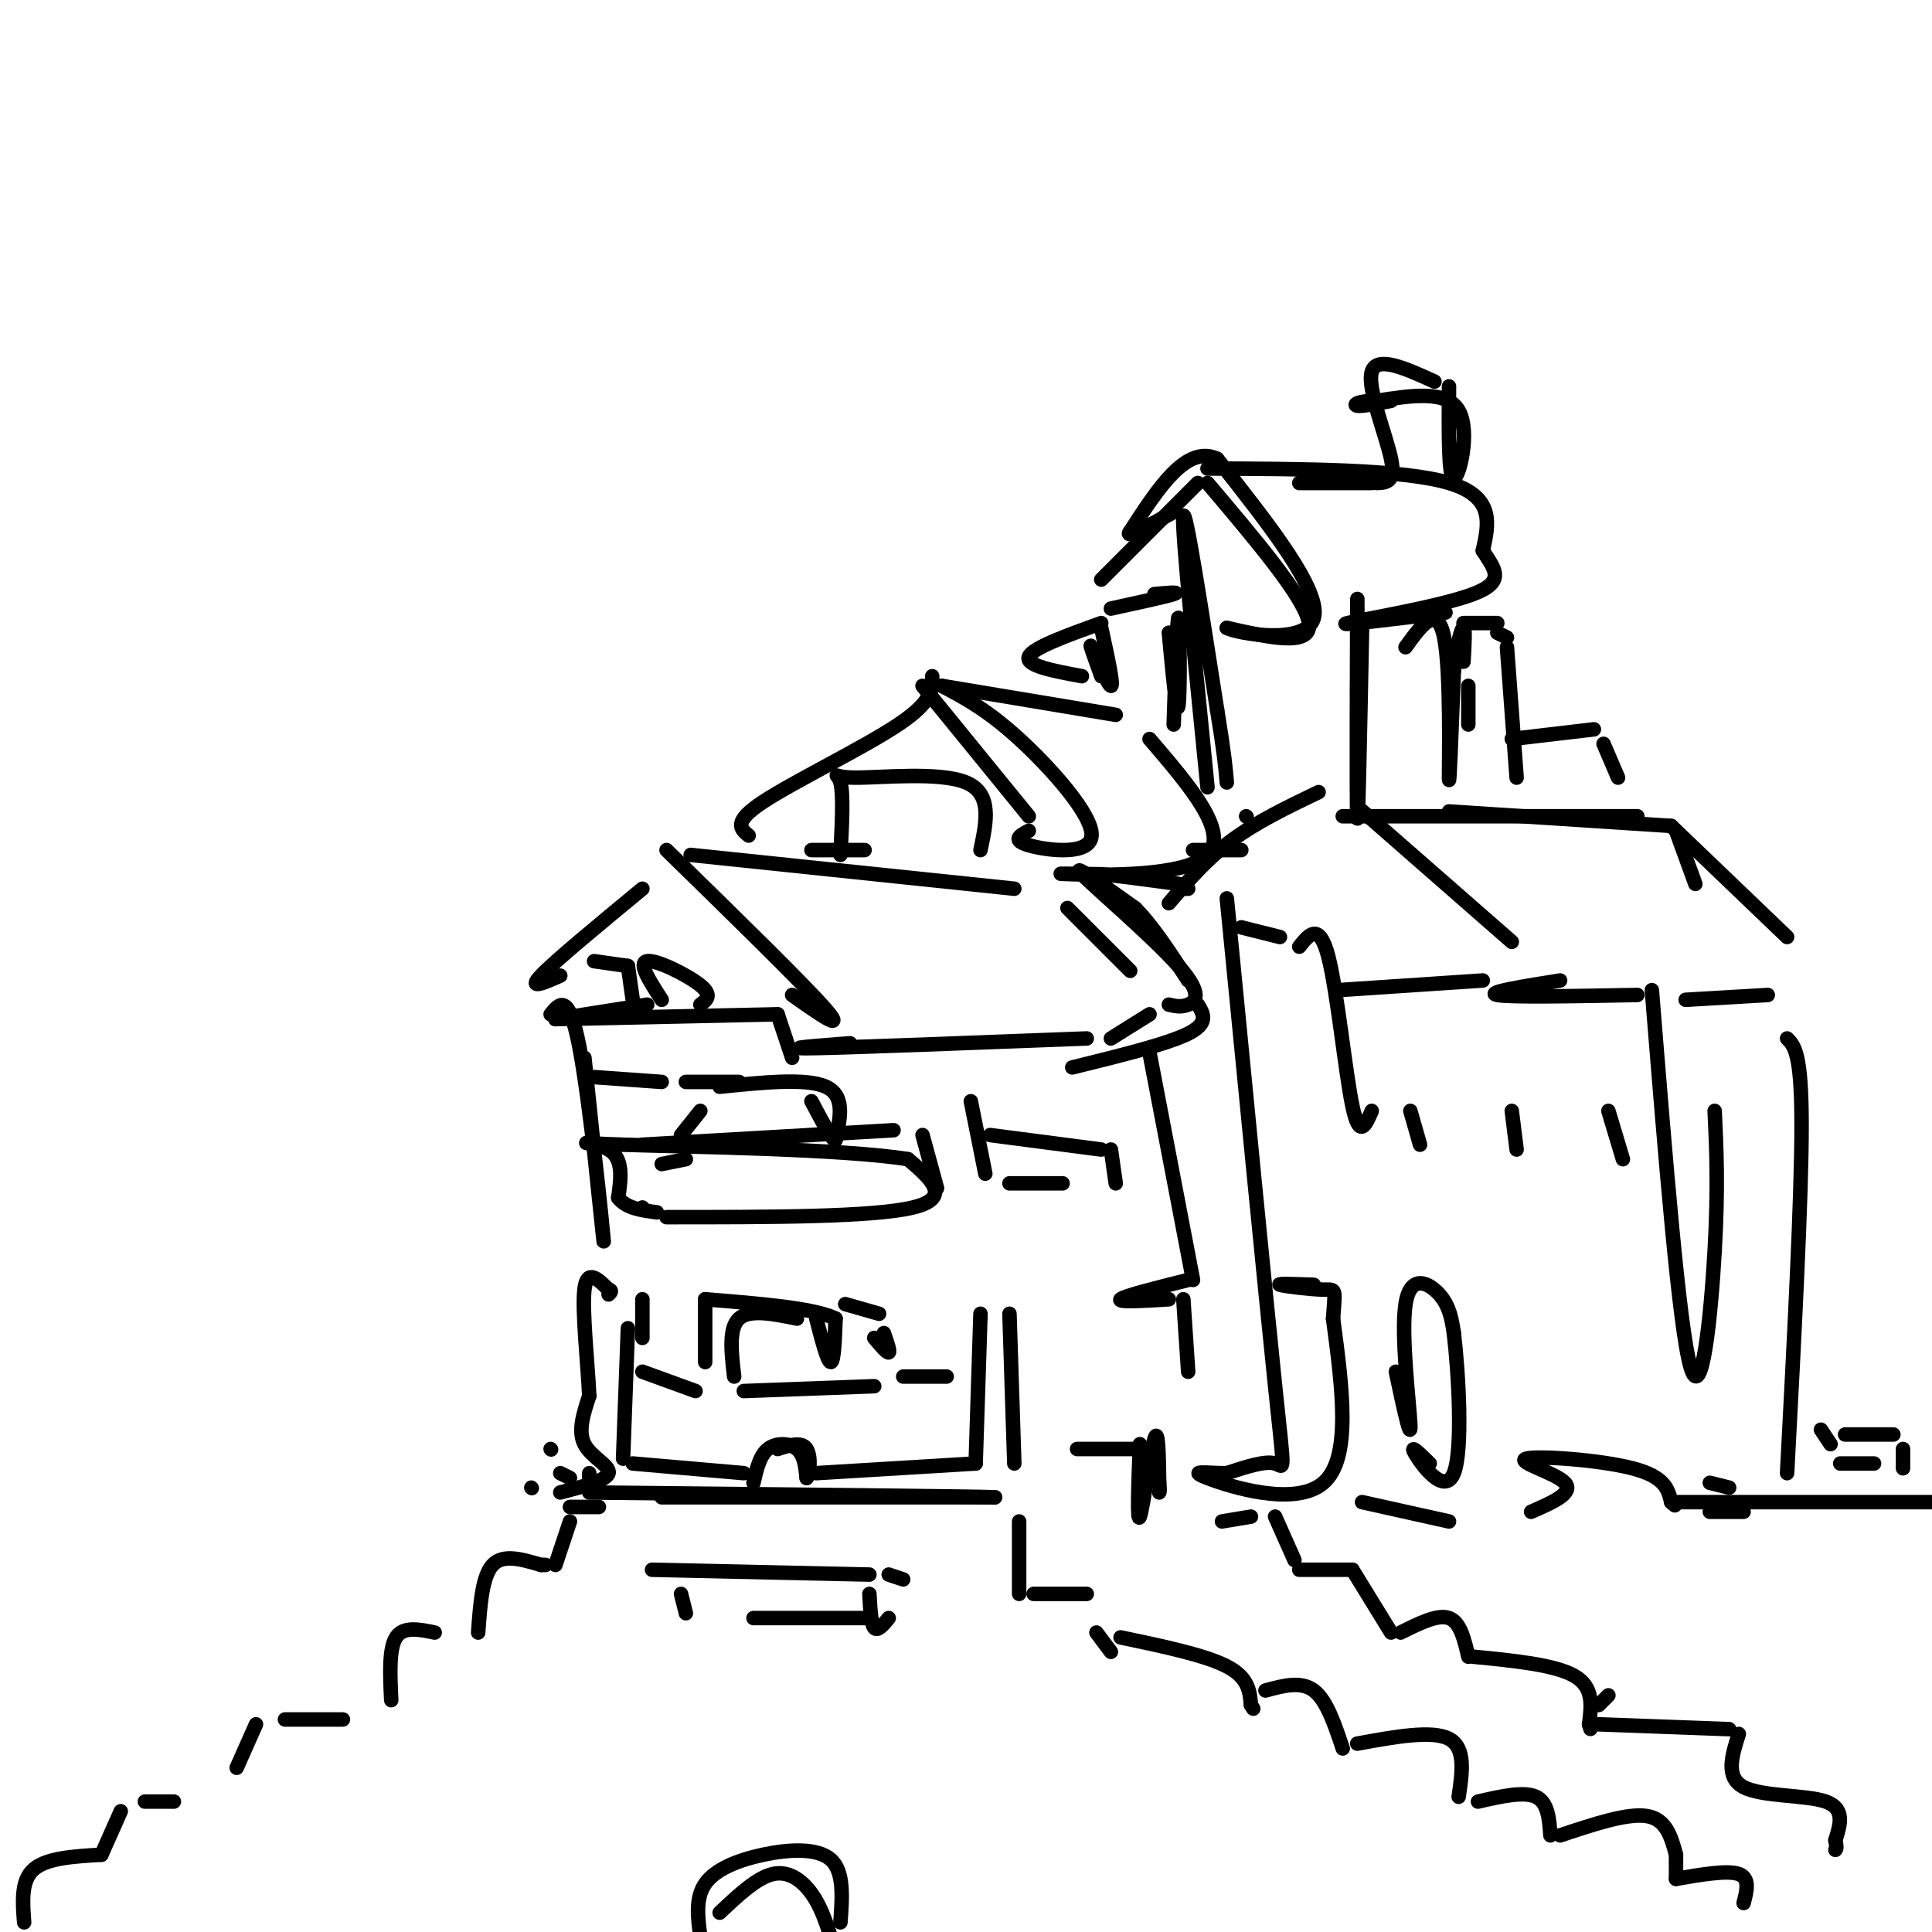 <svg viewBox='0 0 400 400' version='1.1' xmlns='http://www.w3.org/2000/svg' xmlns:xlink='http://www.w3.org/1999/xlink'><g fill='none' stroke='rgb(0,0,0)' stroke-width='3' stroke-linecap='round' stroke-linejoin='round'><path d='M5,398c-0.333,-4.333 -0.667,-8.667 2,-11c2.667,-2.333 8.333,-2.667 14,-3'/><path d='M21,384c0.000,0.000 4.000,-9.000 4,-9'/><path d='M30,373c0.000,0.000 6.000,0.000 6,0'/><path d='M49,366c0.000,0.000 4.000,-9.000 4,-9'/><path d='M59,356c0.000,0.000 12.000,0.000 12,0'/><path d='M81,352c-0.250,-5.333 -0.500,-10.667 1,-13c1.500,-2.333 4.750,-1.667 8,-1'/><path d='M99,338c0.417,-5.833 0.833,-11.667 3,-14c2.167,-2.333 6.083,-1.167 10,0'/><path d='M112,324c1.667,0.000 0.833,0.000 0,0'/><path d='M115,324c0.000,0.000 3.000,-9.000 3,-9'/><path d='M118,312c0.000,0.000 6.000,0.000 6,0'/><path d='M137,310c0.000,0.000 69.000,0.000 69,0'/><path d='M206,310c-2.500,-0.167 -43.250,-0.583 -84,-1'/><path d='M116,309c4.800,-1.244 9.600,-2.489 10,-4c0.400,-1.511 -3.600,-3.289 -5,-6c-1.400,-2.711 -0.200,-6.356 1,-10'/><path d='M122,289c-0.289,-6.444 -1.511,-17.556 -1,-22c0.511,-4.444 2.756,-2.222 5,0'/><path d='M126,267c0.833,0.167 0.417,0.583 0,1'/><path d='M130,275c0.000,0.000 -1.000,27.000 -1,27'/><path d='M131,303c0.000,0.000 23.000,2.000 23,2'/><path d='M169,305c0.000,0.000 33.000,-2.000 33,-2'/><path d='M202,303c0.000,0.000 1.000,-31.000 1,-31'/><path d='M209,272c0.000,0.000 1.000,31.000 1,31'/><path d='M211,315c0.000,0.000 0.000,15.000 0,15'/><path d='M214,330c0.000,0.000 11.000,0.000 11,0'/><path d='M227,338c0.000,0.000 3.000,4.000 3,4'/><path d='M232,339c8.750,1.833 17.500,3.667 22,6c4.500,2.333 4.750,5.167 5,8'/><path d='M259,353c0.833,1.333 0.417,0.667 0,0'/><path d='M262,350c3.667,-1.000 7.333,-2.000 10,0c2.667,2.000 4.333,7.000 6,12'/><path d='M281,361c7.750,-1.417 15.500,-2.833 19,-1c3.500,1.833 2.750,6.917 2,12'/><path d='M306,373c4.750,-1.083 9.500,-2.167 12,-1c2.500,1.167 2.750,4.583 3,8'/><path d='M323,380c7.000,-2.333 14.000,-4.667 18,-4c4.000,0.667 5.000,4.333 6,8'/><path d='M347,384c0.000,0.000 0.000,5.000 0,5'/><path d='M347,389c5.333,-0.917 10.667,-1.833 13,-1c2.333,0.833 1.667,3.417 1,6'/><path d='M133,269c0.000,0.000 0.000,8.000 0,8'/><path d='M133,284c0.000,0.000 11.000,4.000 11,4'/><path d='M154,288c0.000,0.000 27.000,-1.000 27,-1'/><path d='M187,285c0.000,0.000 9.000,0.000 9,0'/><path d='M152,285c-0.583,-5.000 -1.167,-10.000 1,-12c2.167,-2.000 7.083,-1.000 12,0'/><path d='M169,273c1.167,4.500 2.333,9.000 3,9c0.667,0.000 0.833,-4.500 1,-9'/><path d='M173,273c-4.333,-2.167 -15.667,-3.083 -27,-4'/><path d='M146,269c0.000,0.000 0.000,13.000 0,13'/><path d='M175,270c0.000,0.000 7.000,2.000 7,2'/><path d='M183,276c0.667,1.917 1.333,3.833 1,4c-0.333,0.167 -1.667,-1.417 -3,-3'/><path d='M133,250c0.000,0.000 0.100,0.100 0.1,0.1'/><path d='M138,252c21.333,0.000 42.667,0.000 51,-2c8.333,-2.000 3.667,-6.000 -1,-10'/><path d='M188,240c-13.298,-2.167 -46.042,-2.583 -59,-3c-12.958,-0.417 -6.131,-0.833 -3,1c3.131,1.833 2.565,5.917 2,10'/><path d='M128,248c1.667,2.167 4.833,2.583 8,3'/><path d='M137,241c0.000,0.000 5.000,-1.000 5,-1'/><path d='M133,237c0.000,0.000 52.000,-3.000 52,-3'/><path d='M191,235c0.000,0.000 3.000,11.000 3,11'/><path d='M141,235c0.000,0.000 4.000,-5.000 4,-5'/><path d='M149,225c9.000,-0.917 18.000,-1.833 22,0c4.000,1.833 3.000,6.417 2,11'/><path d='M173,236c-0.500,0.500 -2.750,-3.750 -5,-8'/><path d='M122,305c0.000,0.000 0.000,1.000 0,1'/><path d='M118,306c0.000,0.000 -2.000,-1.000 -2,-1'/><path d='M114,300c0.000,0.000 0.100,0.100 0.1,0.1'/><path d='M156,307c0.644,-2.822 1.289,-5.644 3,-7c1.711,-1.356 4.489,-1.244 6,0c1.511,1.244 1.756,3.622 2,6'/><path d='M167,306c0.578,-0.400 1.022,-4.400 0,-6c-1.022,-1.600 -3.511,-0.800 -6,0'/><path d='M135,325c0.000,0.000 45.000,1.000 45,1'/><path d='M184,326c0.000,0.000 3.000,1.000 3,1'/><path d='M141,330c0.000,0.000 1.000,4.000 1,4'/><path d='M156,335c0.000,0.000 24.000,0.000 24,0'/><path d='M180,330c0.167,3.083 0.333,6.167 1,7c0.667,0.833 1.833,-0.583 3,-2'/><path d='M149,396c3.844,-3.622 7.689,-7.244 11,-8c3.311,-0.756 6.089,1.356 8,4c1.911,2.644 2.956,5.822 4,9'/><path d='M174,398c0.387,-5.268 0.774,-10.536 -2,-13c-2.774,-2.464 -8.708,-2.125 -14,-1c-5.292,1.125 -9.940,3.036 -12,6c-2.060,2.964 -1.530,6.982 -1,11'/><path d='M123,223c0.000,0.000 14.000,1.000 14,1'/><path d='M142,224c0.000,0.000 11.000,0.000 11,0'/><path d='M164,219c0.000,0.000 -3.000,-9.000 -3,-9'/><path d='M161,210c0.000,0.000 -46.000,1.000 -46,1'/><path d='M115,211c0.000,0.000 19.000,-3.000 19,-3'/><path d='M131,207c0.000,0.000 -1.000,-7.000 -1,-7'/><path d='M130,200c0.000,0.000 -7.000,-1.000 -7,-1'/><path d='M116,202c-3.417,1.500 -6.833,3.000 -4,0c2.833,-3.000 11.917,-10.500 21,-18'/><path d='M138,176c14.333,14.000 28.667,28.000 33,33c4.333,5.000 -1.333,1.000 -7,-3'/><path d='M143,177c0.000,0.000 67.000,7.000 67,7'/><path d='M221,188c0.000,0.000 13.000,13.000 13,13'/><path d='M176,216c-7.583,0.583 -15.167,1.167 -7,1c8.167,-0.167 32.083,-1.083 56,-2'/><path d='M230,215c0.000,0.000 8.000,-5.000 8,-5'/><path d='M242,208c1.256,0.298 2.512,0.595 4,0c1.488,-0.595 3.208,-2.083 -2,-8c-5.208,-5.917 -17.345,-16.262 -20,-19c-2.655,-2.738 4.173,2.131 11,7'/><path d='M235,188c3.667,3.667 7.333,9.333 11,15'/><path d='M248,208c1.167,1.917 2.333,3.833 -2,6c-4.333,2.167 -14.167,4.583 -24,7'/><path d='M238,218c0.000,0.000 9.000,47.000 9,47'/><path d='M246,265c-6.667,1.667 -13.333,3.333 -14,4c-0.667,0.667 4.667,0.333 10,0'/><path d='M245,269c0.000,0.000 1.000,15.000 1,15'/><path d='M232,300c-4.833,0.000 -9.667,0.000 -9,0c0.667,0.000 6.833,0.000 13,0'/><path d='M236,299c-0.311,8.311 -0.622,16.622 0,15c0.622,-1.622 2.178,-13.178 3,-16c0.822,-2.822 0.911,3.089 1,9'/><path d='M240,307c0.167,1.833 0.083,1.917 0,2'/><path d='M253,315c0.000,0.000 6.000,-1.000 6,-1'/><path d='M264,314c0.000,0.000 4.000,9.000 4,9'/><path d='M269,325c0.000,0.000 11.000,0.000 11,0'/><path d='M280,325c0.000,0.000 8.000,13.000 8,13'/><path d='M290,338c3.833,-1.917 7.667,-3.833 10,-3c2.333,0.833 3.167,4.417 4,8'/><path d='M305,343c8.500,0.833 17.000,1.667 21,4c4.000,2.333 3.500,6.167 3,10'/><path d='M329,357c0.500,1.667 0.250,0.833 0,0'/><path d='M331,353c0.000,0.000 2.000,-2.000 2,-2'/><path d='M331,357c0.000,0.000 27.000,1.000 27,1'/><path d='M360,359c-1.422,4.489 -2.844,8.978 1,11c3.844,2.022 12.956,1.578 17,3c4.044,1.422 3.022,4.711 2,8'/><path d='M380,381c0.333,1.667 0.167,1.833 0,2'/><path d='M114,210c1.889,-2.333 3.778,-4.667 6,7c2.222,11.667 4.778,37.333 5,40c0.222,2.667 -1.889,-17.667 -4,-38'/><path d='M137,207c-2.489,-3.844 -4.978,-7.689 -3,-8c1.978,-0.311 8.422,2.911 11,5c2.578,2.089 1.289,3.044 0,4'/><path d='M201,228c0.000,0.000 3.000,15.000 3,15'/><path d='M209,245c0.000,0.000 11.000,0.000 11,0'/><path d='M205,235c0.000,0.000 23.000,3.000 23,3'/><path d='M230,238c0.000,0.000 1.000,7.000 1,7'/><path d='M168,176c0.000,0.000 11.000,0.000 11,0'/><path d='M174,177c0.327,-6.280 0.655,-12.560 0,-15c-0.655,-2.440 -2.292,-1.042 3,-1c5.292,0.042 17.512,-1.274 23,1c5.488,2.274 4.244,8.137 3,14'/><path d='M155,173c-1.689,-1.400 -3.378,-2.800 3,-7c6.378,-4.200 20.822,-11.200 28,-16c7.178,-4.800 7.089,-7.400 7,-10'/><path d='M191,142c0.000,0.000 22.000,27.000 22,27'/><path d='M213,172c-1.821,0.964 -3.643,1.929 0,3c3.643,1.071 12.750,2.250 13,-2c0.250,-4.250 -8.357,-13.929 -15,-20c-6.643,-6.071 -11.321,-8.536 -16,-11'/><path d='M195,142c0.000,0.000 36.000,6.000 36,6'/><path d='M238,153c8.311,9.689 16.622,19.378 12,24c-4.622,4.622 -22.178,4.178 -28,4c-5.822,-0.178 0.089,-0.089 6,0'/><path d='M228,181c3.667,0.333 9.833,1.167 16,2'/><path d='M245,184c0.000,0.000 1.000,0.000 1,0'/><path d='M254,186c4.000,40.911 8.000,81.822 10,101c2.000,19.178 2.000,16.622 0,16c-2.000,-0.622 -6.000,0.689 -10,2'/><path d='M254,305c-3.857,0.071 -8.500,-0.750 -4,1c4.500,1.750 18.143,6.071 24,1c5.857,-5.071 3.929,-19.536 2,-34'/><path d='M276,273c0.476,-6.560 0.667,-5.958 -2,-6c-2.667,-0.042 -8.190,-0.726 -9,-1c-0.810,-0.274 3.095,-0.137 7,0'/><path d='M289,284c1.571,7.369 3.143,14.738 3,11c-0.143,-3.738 -2.000,-18.583 -1,-25c1.000,-6.417 4.857,-4.405 7,-2c2.143,2.405 2.571,5.202 3,8'/><path d='M301,276c0.976,8.060 1.917,24.208 0,29c-1.917,4.792 -6.690,-1.774 -8,-4c-1.310,-2.226 0.845,-0.113 3,2'/><path d='M282,311c0.000,0.000 18.000,4.000 18,4'/><path d='M317,313c4.470,-1.952 8.940,-3.905 7,-6c-1.940,-2.095 -10.292,-4.333 -8,-5c2.292,-0.667 15.226,0.238 22,2c6.774,1.762 7.387,4.381 8,7'/><path d='M346,311c1.333,1.167 0.667,0.583 0,0'/><path d='M347,311c0.000,0.000 54.000,0.000 54,0'/><path d='M361,313c0.000,0.000 -7.000,0.000 -7,0'/><path d='M110,308c0.000,0.000 0.100,0.100 0.1,0.1'/><path d='M257,192c0.000,0.000 8.000,2.000 8,2'/><path d='M269,196c2.067,-2.578 4.133,-5.156 6,2c1.867,7.156 3.533,24.044 5,31c1.467,6.956 2.733,3.978 4,1'/><path d='M277,205c0.000,0.000 30.000,-2.000 30,-2'/><path d='M242,187c3.917,-4.583 7.833,-9.167 13,-13c5.167,-3.833 11.583,-6.917 18,-10'/><path d='M281,167c0.000,0.000 32.000,28.000 32,28'/><path d='M278,169c0.000,0.000 61.000,0.000 61,0'/><path d='M346,171c0.000,0.000 24.000,23.000 24,23'/><path d='M323,203c-7.833,1.250 -15.667,2.500 -13,3c2.667,0.500 15.833,0.250 29,0'/><path d='M342,205c2.822,34.956 5.644,69.911 8,78c2.356,8.089 4.244,-10.689 5,-24c0.756,-13.311 0.378,-21.156 0,-29'/><path d='M349,207c0.000,0.000 17.000,-1.000 17,-1'/><path d='M370,215c1.500,1.500 3.000,3.000 3,18c0.000,15.000 -1.500,43.500 -3,72'/><path d='M354,307c0.000,0.000 4.000,1.000 4,1'/><path d='M292,230c0.000,0.000 2.000,7.000 2,7'/><path d='M313,230c0.000,0.000 1.000,8.000 1,8'/><path d='M333,230c0.000,0.000 3.000,10.000 3,10'/><path d='M377,296c0.000,0.000 2.000,3.000 2,3'/><path d='M382,297c0.000,0.000 10.000,0.000 10,0'/><path d='M394,300c0.000,0.000 0.000,4.000 0,4'/><path d='M381,303c0.000,0.000 7.000,0.000 7,0'/><path d='M300,168c0.000,0.000 46.000,3.000 46,3'/><path d='M347,172c0.000,0.000 4.000,11.000 4,11'/><path d='M258,169c0.000,0.000 0.100,0.100 0.1,0.1'/><path d='M247,176c0.000,0.000 10.000,0.000 10,0'/><path d='M250,163c-2.667,-26.667 -5.333,-53.333 -5,-56c0.333,-2.667 3.667,18.667 7,40'/><path d='M252,147c1.500,9.167 1.750,12.083 2,15'/><path d='M228,120c0.000,0.000 20.000,-20.000 20,-20'/><path d='M250,100c10.167,12.000 20.333,24.000 21,29c0.667,5.000 -8.167,3.000 -17,1'/><path d='M254,130c2.244,1.178 16.356,3.622 18,-2c1.644,-5.622 -9.178,-19.311 -20,-33'/><path d='M252,95c-6.333,-3.000 -12.167,6.000 -18,15'/><path d='M234,110c-1.500,1.833 3.750,-1.083 9,-4'/><path d='M250,97c20.250,0.083 40.500,0.167 50,3c9.500,2.833 8.250,8.417 7,14'/><path d='M307,114c2.405,3.821 4.917,6.375 -2,9c-6.917,2.625 -23.262,5.321 -26,6c-2.738,0.679 8.131,-0.661 19,-2'/><path d='M298,127c2.833,-0.333 0.417,-0.167 -2,0'/><path d='M282,130c-0.422,21.467 -0.844,42.933 -1,39c-0.156,-3.933 -0.044,-33.267 0,-42c0.044,-8.733 0.022,3.133 0,15'/><path d='M281,142c0.000,2.667 0.000,1.833 0,1'/><path d='M291,134c3.289,-4.556 6.578,-9.111 8,-2c1.422,7.111 0.978,25.889 1,29c0.022,3.111 0.511,-9.444 1,-22'/><path d='M301,139c0.600,-5.733 1.600,-9.067 2,-9c0.400,0.067 0.200,3.533 0,7'/><path d='M230,126c5.750,-1.250 11.500,-2.500 13,-3c1.500,-0.500 -1.250,-0.250 -4,0'/><path d='M242,131c0.822,8.822 1.644,17.644 2,15c0.356,-2.644 0.244,-16.756 0,-18c-0.244,-1.244 -0.622,10.378 -1,22'/><path d='M304,142c0.000,0.000 0.000,8.000 0,8'/><path d='M303,129c0.000,0.000 7.000,0.000 7,0'/><path d='M310,131c0.000,0.000 2.000,1.000 2,1'/><path d='M312,134c0.000,0.000 2.000,27.000 2,27'/><path d='M313,153c0.000,0.000 17.000,-2.000 17,-2'/><path d='M332,154c0.000,0.000 3.000,7.000 3,7'/><path d='M228,130c1.333,6.089 2.667,12.178 2,12c-0.667,-0.178 -3.333,-6.622 -4,-8c-0.667,-1.378 0.667,2.311 2,6'/><path d='M228,129c-7.167,2.583 -14.333,5.167 -15,7c-0.667,1.833 5.167,2.917 11,4'/><path d='M269,100c0.000,0.000 15.000,0.000 15,0'/><path d='M285,100c2.000,-0.067 4.000,-0.133 3,-5c-1.000,-4.867 -5.000,-14.533 -4,-18c1.000,-3.467 7.000,-0.733 13,2'/><path d='M300,80c-0.067,9.533 -0.133,19.067 1,19c1.133,-0.067 3.467,-9.733 1,-14c-2.467,-4.267 -9.733,-3.133 -17,-2'/><path d='M285,83c-3.844,-0.044 -4.956,0.844 -4,1c0.956,0.156 3.978,-0.422 7,-1'/></g>
</svg>